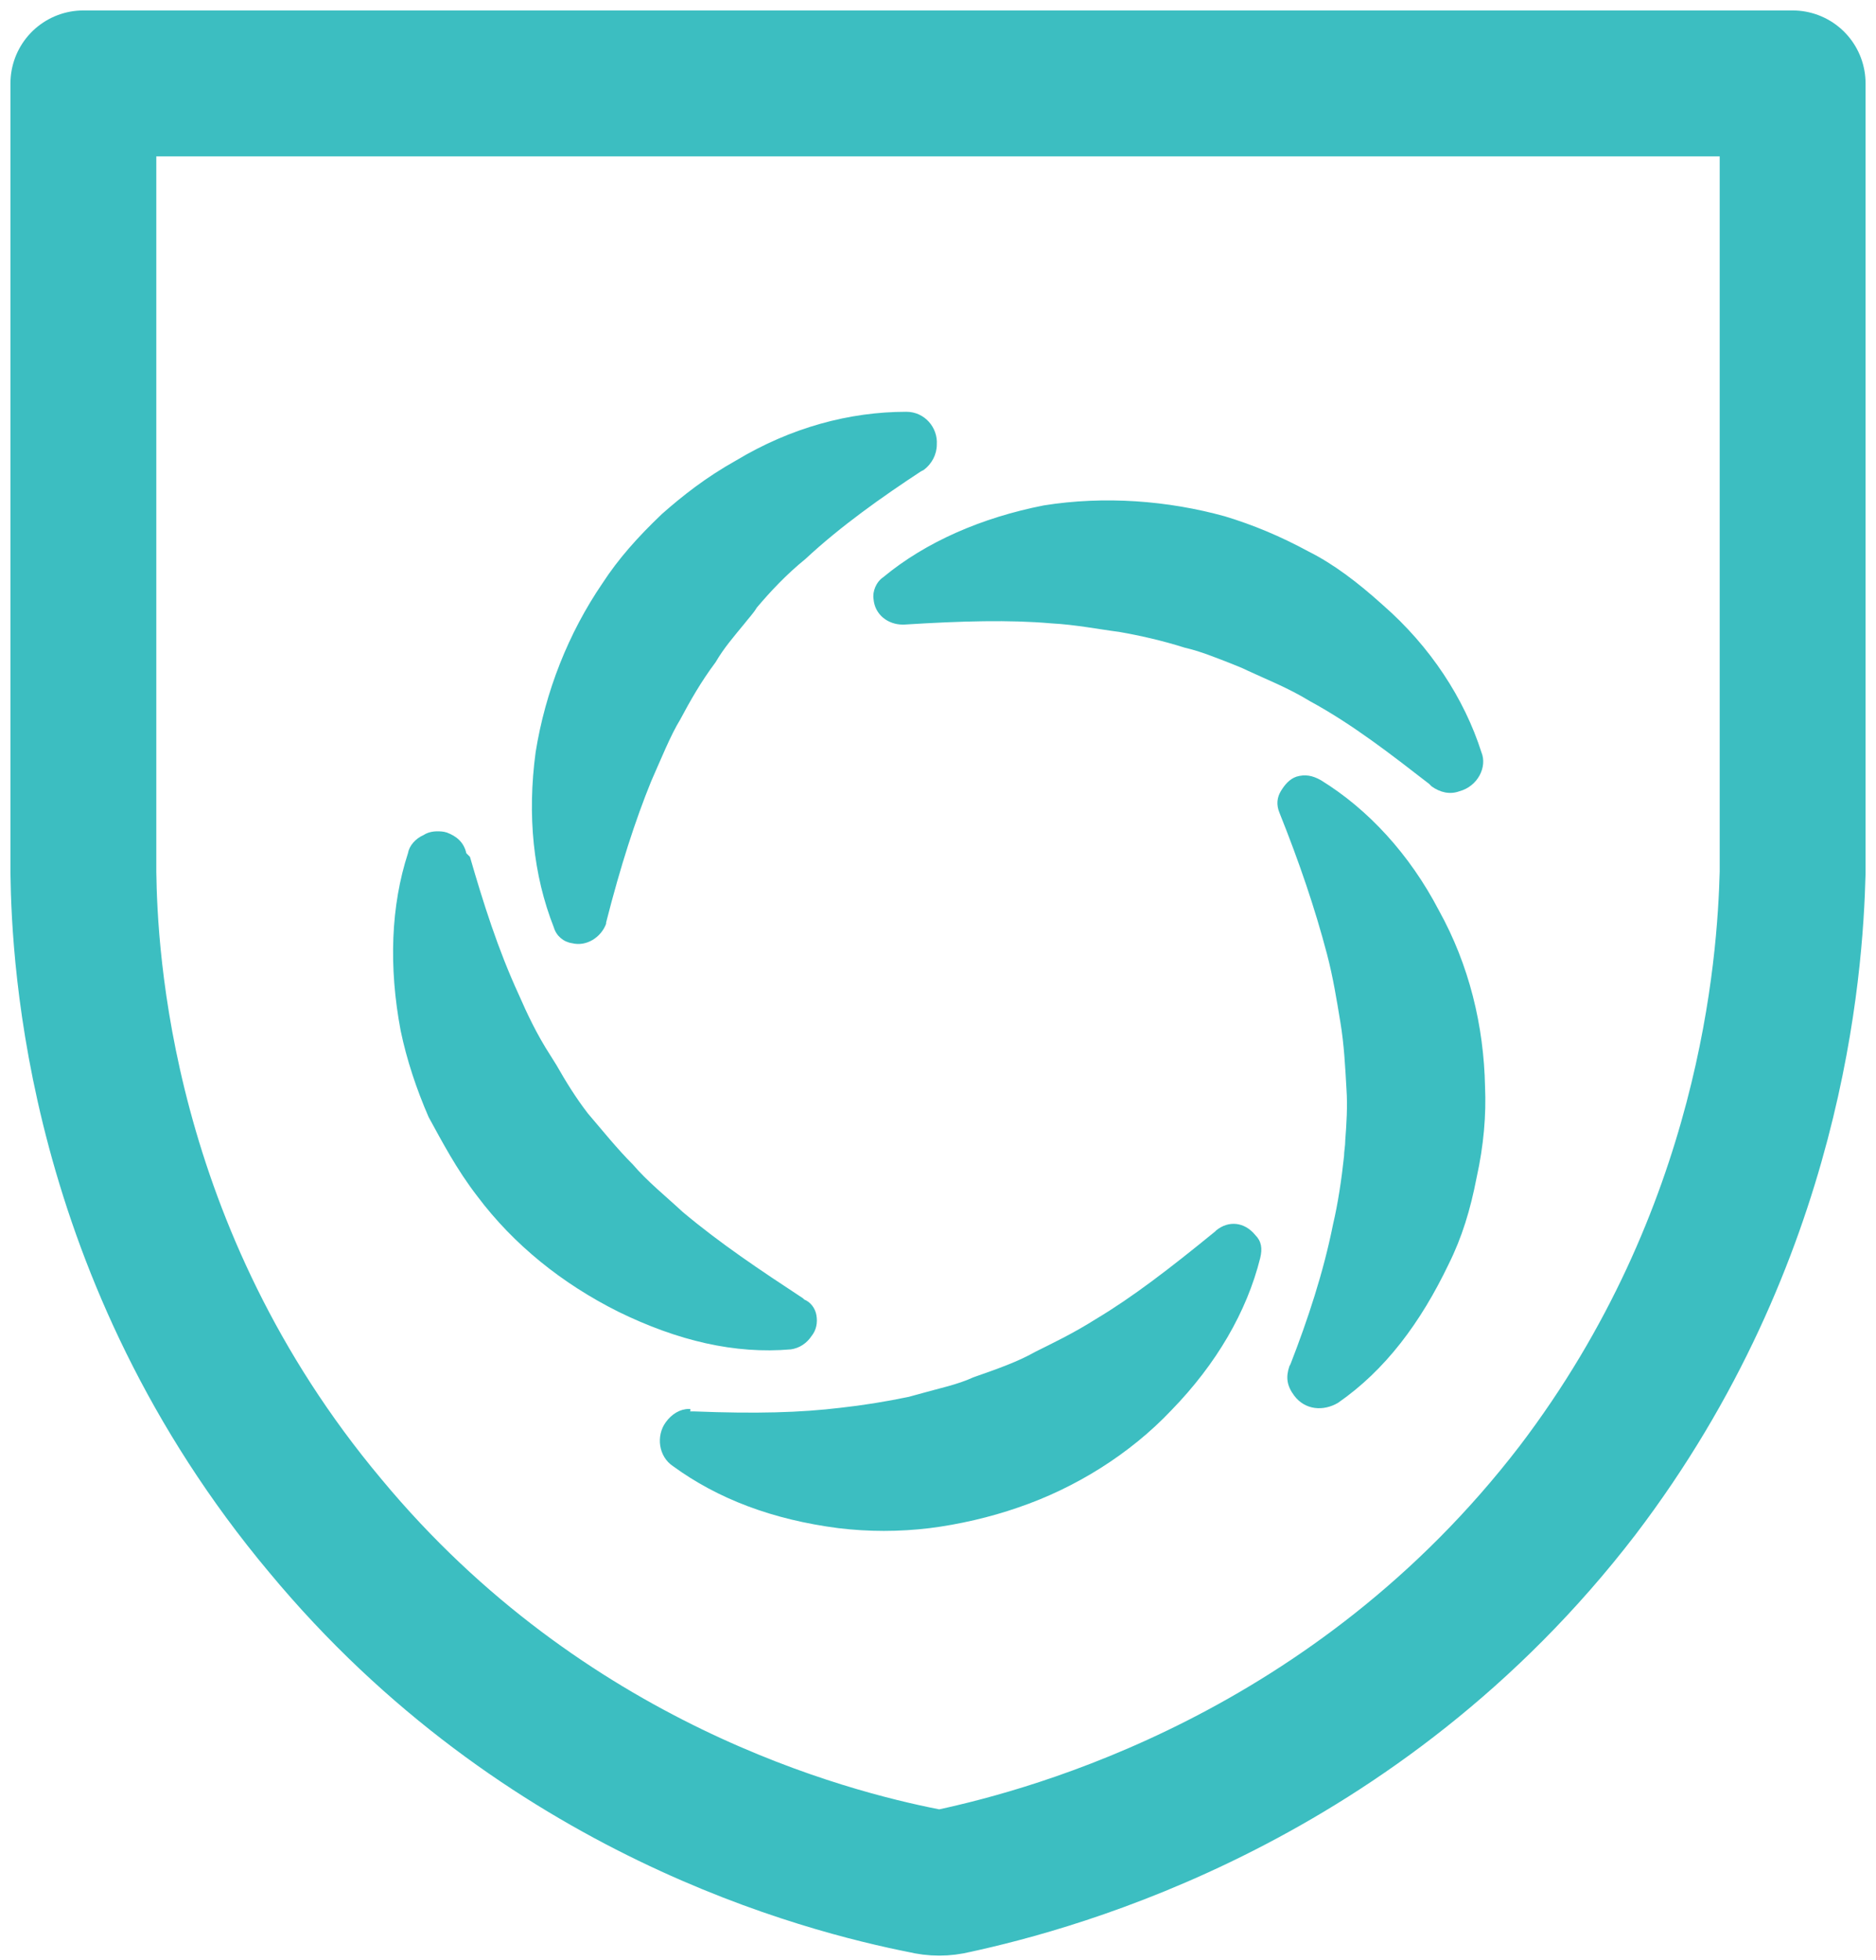 <svg width="45" height="47" viewBox="0 0 45 47" fill="none" xmlns="http://www.w3.org/2000/svg">
<path d="M2 2H43V20.925C42.942 23.171 42.504 29.615 37.839 35.739C32.531 42.65 25.299 44.575 22.879 45.1C22.646 45.158 22.413 45.158 22.179 45.1C19.817 44.633 13.052 42.913 7.803 36.585C2.35 30.082 2.029 22.937 2 20.925V2Z" stroke="#3CBEC1" stroke-width="3.499" stroke-miterlimit="10" stroke-linejoin="round"/>
<path d="M16.522 33.785C16.318 33.785 16.114 33.902 15.968 34.106C15.735 34.427 15.793 34.923 16.143 35.156C17.222 35.943 18.534 36.439 20.109 36.643C20.838 36.731 21.567 36.731 22.296 36.643C22.996 36.556 23.754 36.381 24.425 36.147C25.795 35.681 27.107 34.864 28.099 33.815C29.178 32.706 29.907 31.453 30.228 30.169C30.286 29.936 30.257 29.761 30.111 29.615C29.849 29.295 29.469 29.265 29.178 29.499L29.149 29.528C28.041 30.432 27.166 31.103 26.291 31.627C25.737 31.977 25.241 32.211 24.833 32.415C24.425 32.648 23.929 32.823 23.346 33.027C22.967 33.202 22.529 33.29 22.121 33.406C22.004 33.435 21.917 33.465 21.8 33.494C21.246 33.61 20.692 33.698 20.167 33.756C19.205 33.873 18.126 33.902 16.668 33.844H16.551C16.58 33.785 16.551 33.785 16.522 33.785ZM10.486 19.934C10.369 19.934 10.252 19.963 10.165 20.021C9.961 20.109 9.815 20.284 9.786 20.459C9.378 21.713 9.319 23.171 9.611 24.716C9.757 25.416 9.99 26.116 10.282 26.787C10.602 27.37 10.952 28.041 11.448 28.682C12.323 29.849 13.489 30.782 14.831 31.453C16.26 32.152 17.63 32.473 18.971 32.356C19.176 32.327 19.351 32.211 19.467 32.036C19.584 31.89 19.613 31.715 19.584 31.54C19.555 31.365 19.438 31.219 19.292 31.161L19.263 31.132C18.242 30.461 17.28 29.82 16.376 29.061C15.968 28.682 15.531 28.332 15.181 27.924C14.802 27.545 14.452 27.108 14.102 26.699C13.81 26.32 13.577 25.941 13.344 25.533C13.285 25.445 13.256 25.387 13.198 25.3C12.877 24.804 12.644 24.308 12.44 23.841C11.944 22.763 11.594 21.654 11.273 20.546L11.186 20.459C11.127 20.196 10.952 20.051 10.719 19.963C10.632 19.934 10.544 19.934 10.486 19.934ZM21.742 9.874C20.371 9.874 18.971 10.253 17.659 11.04C16.93 11.448 16.376 11.886 15.88 12.323C15.297 12.877 14.831 13.402 14.452 13.985C13.635 15.181 13.081 16.581 12.848 18.038C12.644 19.555 12.79 20.984 13.285 22.238C13.344 22.442 13.518 22.588 13.723 22.617C14.072 22.704 14.422 22.471 14.539 22.15V22.121C14.889 20.75 15.239 19.672 15.618 18.738C15.851 18.213 16.085 17.63 16.318 17.251C16.551 16.814 16.814 16.347 17.164 15.881C17.368 15.531 17.601 15.268 17.863 14.947C17.951 14.831 18.067 14.714 18.155 14.568C18.476 14.189 18.855 13.781 19.322 13.402C20.167 12.615 21.159 11.915 22.092 11.302L22.15 11.273C22.354 11.127 22.471 10.894 22.471 10.661C22.5 10.253 22.179 9.874 21.742 9.874ZM35.535 18.038C35.127 16.756 34.31 15.502 33.173 14.51C32.56 13.956 31.977 13.519 31.394 13.227C30.694 12.848 30.053 12.585 29.382 12.381C28.011 12.002 26.495 11.886 25.037 12.119C23.55 12.411 22.208 12.994 21.188 13.839C21.013 13.956 20.925 14.189 20.954 14.364C20.984 14.743 21.304 14.977 21.654 14.977H21.683C23.083 14.889 24.221 14.86 25.212 14.947C25.795 14.977 26.378 15.093 26.845 15.152C27.341 15.239 27.866 15.356 28.42 15.531C28.799 15.618 29.149 15.764 29.528 15.91C29.674 15.968 29.819 16.026 29.936 16.085C30.373 16.289 30.898 16.493 31.423 16.814C32.444 17.368 33.377 18.097 34.281 18.797L34.339 18.855C34.543 19.001 34.777 19.059 35.01 18.972C35.447 18.855 35.681 18.389 35.535 18.038ZM30.694 19.497C31.161 20.663 31.54 21.771 31.831 22.879C31.977 23.433 32.065 23.987 32.152 24.512C32.24 25.037 32.269 25.591 32.298 26.116C32.327 26.524 32.298 26.962 32.269 27.341C32.269 27.487 32.24 27.603 32.24 27.72C32.181 28.274 32.094 28.857 31.977 29.353C31.744 30.519 31.365 31.657 30.957 32.706L30.927 32.765C30.84 33.027 30.869 33.231 31.044 33.465C31.306 33.815 31.744 33.844 32.094 33.639C33.231 32.852 34.077 31.715 34.748 30.315C35.068 29.674 35.272 29.003 35.418 28.245C35.593 27.457 35.651 26.728 35.622 26.058C35.593 24.6 35.243 23.142 34.514 21.829C33.814 20.488 32.823 19.409 31.686 18.709C31.482 18.593 31.306 18.563 31.102 18.622C30.927 18.68 30.811 18.826 30.723 18.972C30.636 19.117 30.607 19.293 30.694 19.497Z" fill="#3CBEC1"/>
</svg>
